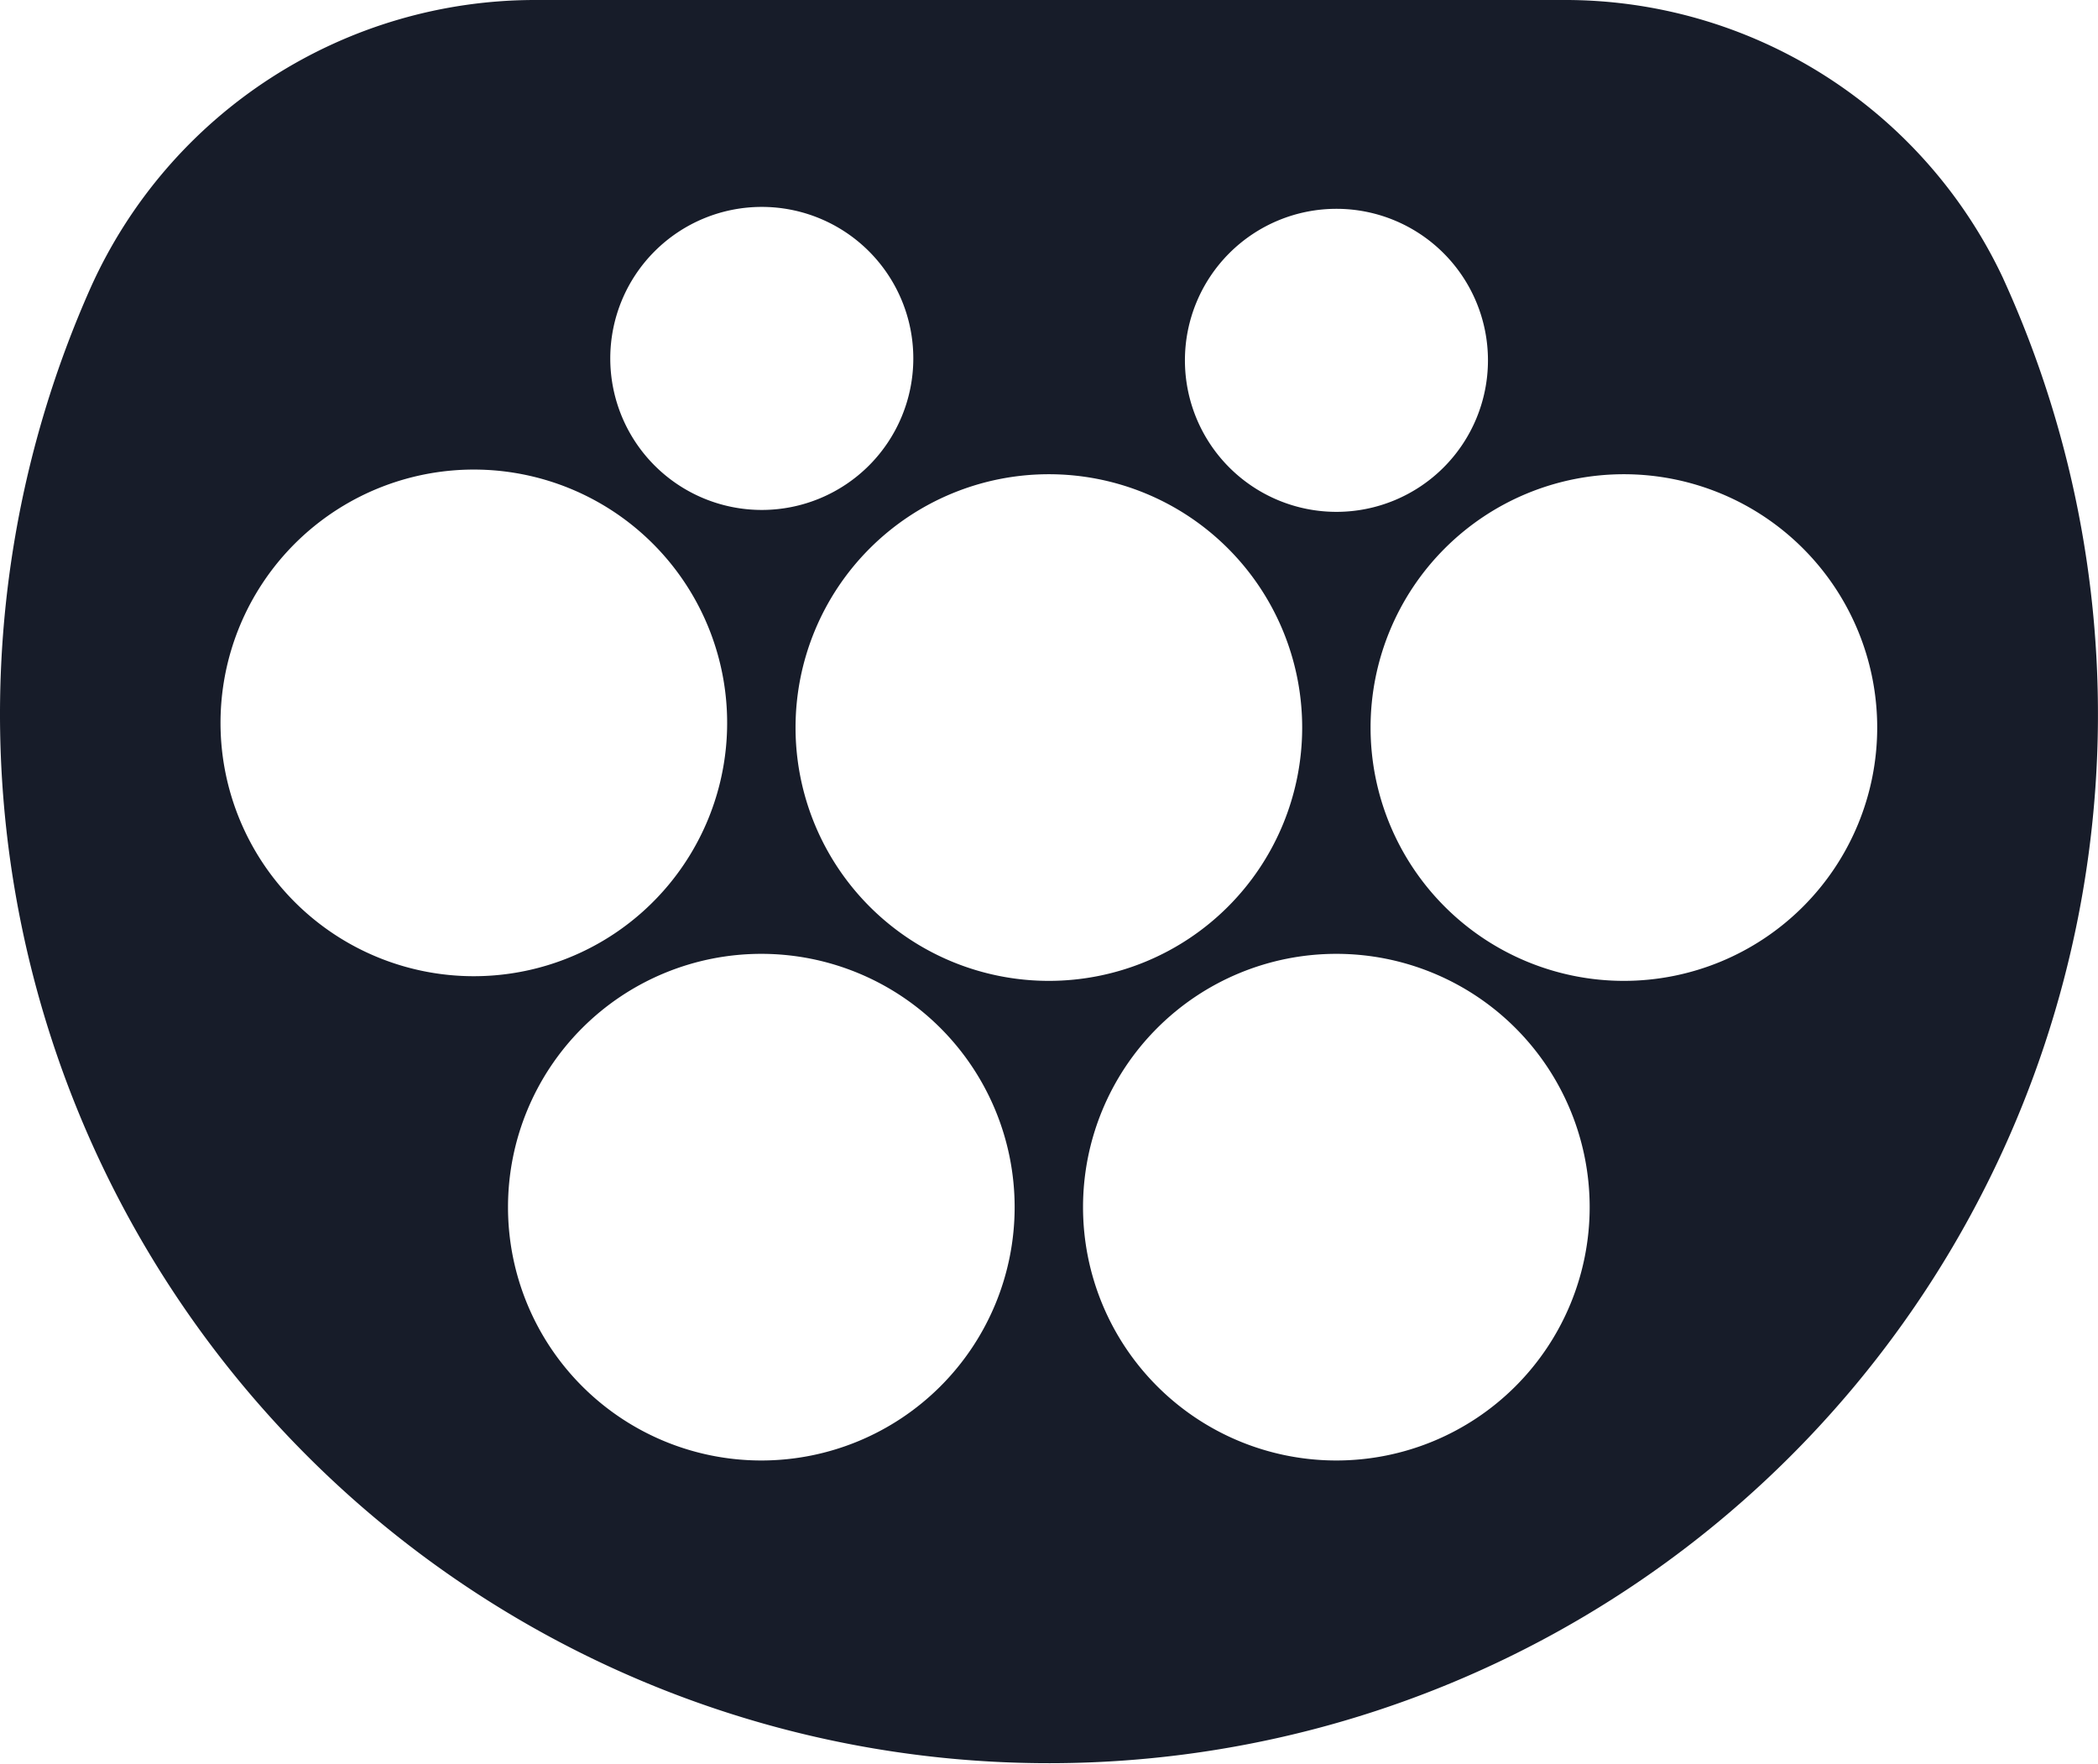 <svg xmlns="http://www.w3.org/2000/svg" width="90.002" height="75.656" viewBox="0 0 90.002 75.656">
  <g id="type_2" transform="translate(-115.61 -2.83)">
    <path id="Path_55" data-name="Path 55" d="M201.543,14.772A20.759,20.759,0,0,0,182.619,2.83H138.613a20.906,20.906,0,0,0-19.1,12.308,45,45,0,1,0,82.029-.366m-28.6-2.984a6.5,6.5,0,1,1-6.5,6.5,6.5,6.5,0,0,1,6.5-6.5m-24.652-.082a6.5,6.5,0,1,1-6.5,6.5,6.5,6.5,0,0,1,6.5-6.5m-23.22,22.136a10.867,10.867,0,1,1,10.867,10.866,10.867,10.867,0,0,1-10.867-10.866m23.2,31.641a10.867,10.867,0,1,1,10.867-10.867,10.867,10.867,0,0,1-10.867,10.867m1.468-31.442a10.867,10.867,0,1,1,10.867,10.867,10.866,10.866,0,0,1-10.867-10.867m23.2,31.442a10.867,10.867,0,1,1,10.867-10.867,10.867,10.867,0,0,1-10.867,10.867m12.335-20.575a10.867,10.867,0,1,1,10.867-10.867,10.867,10.867,0,0,1-10.867,10.867" fill="#171c29"/>
  </g>
</svg>
